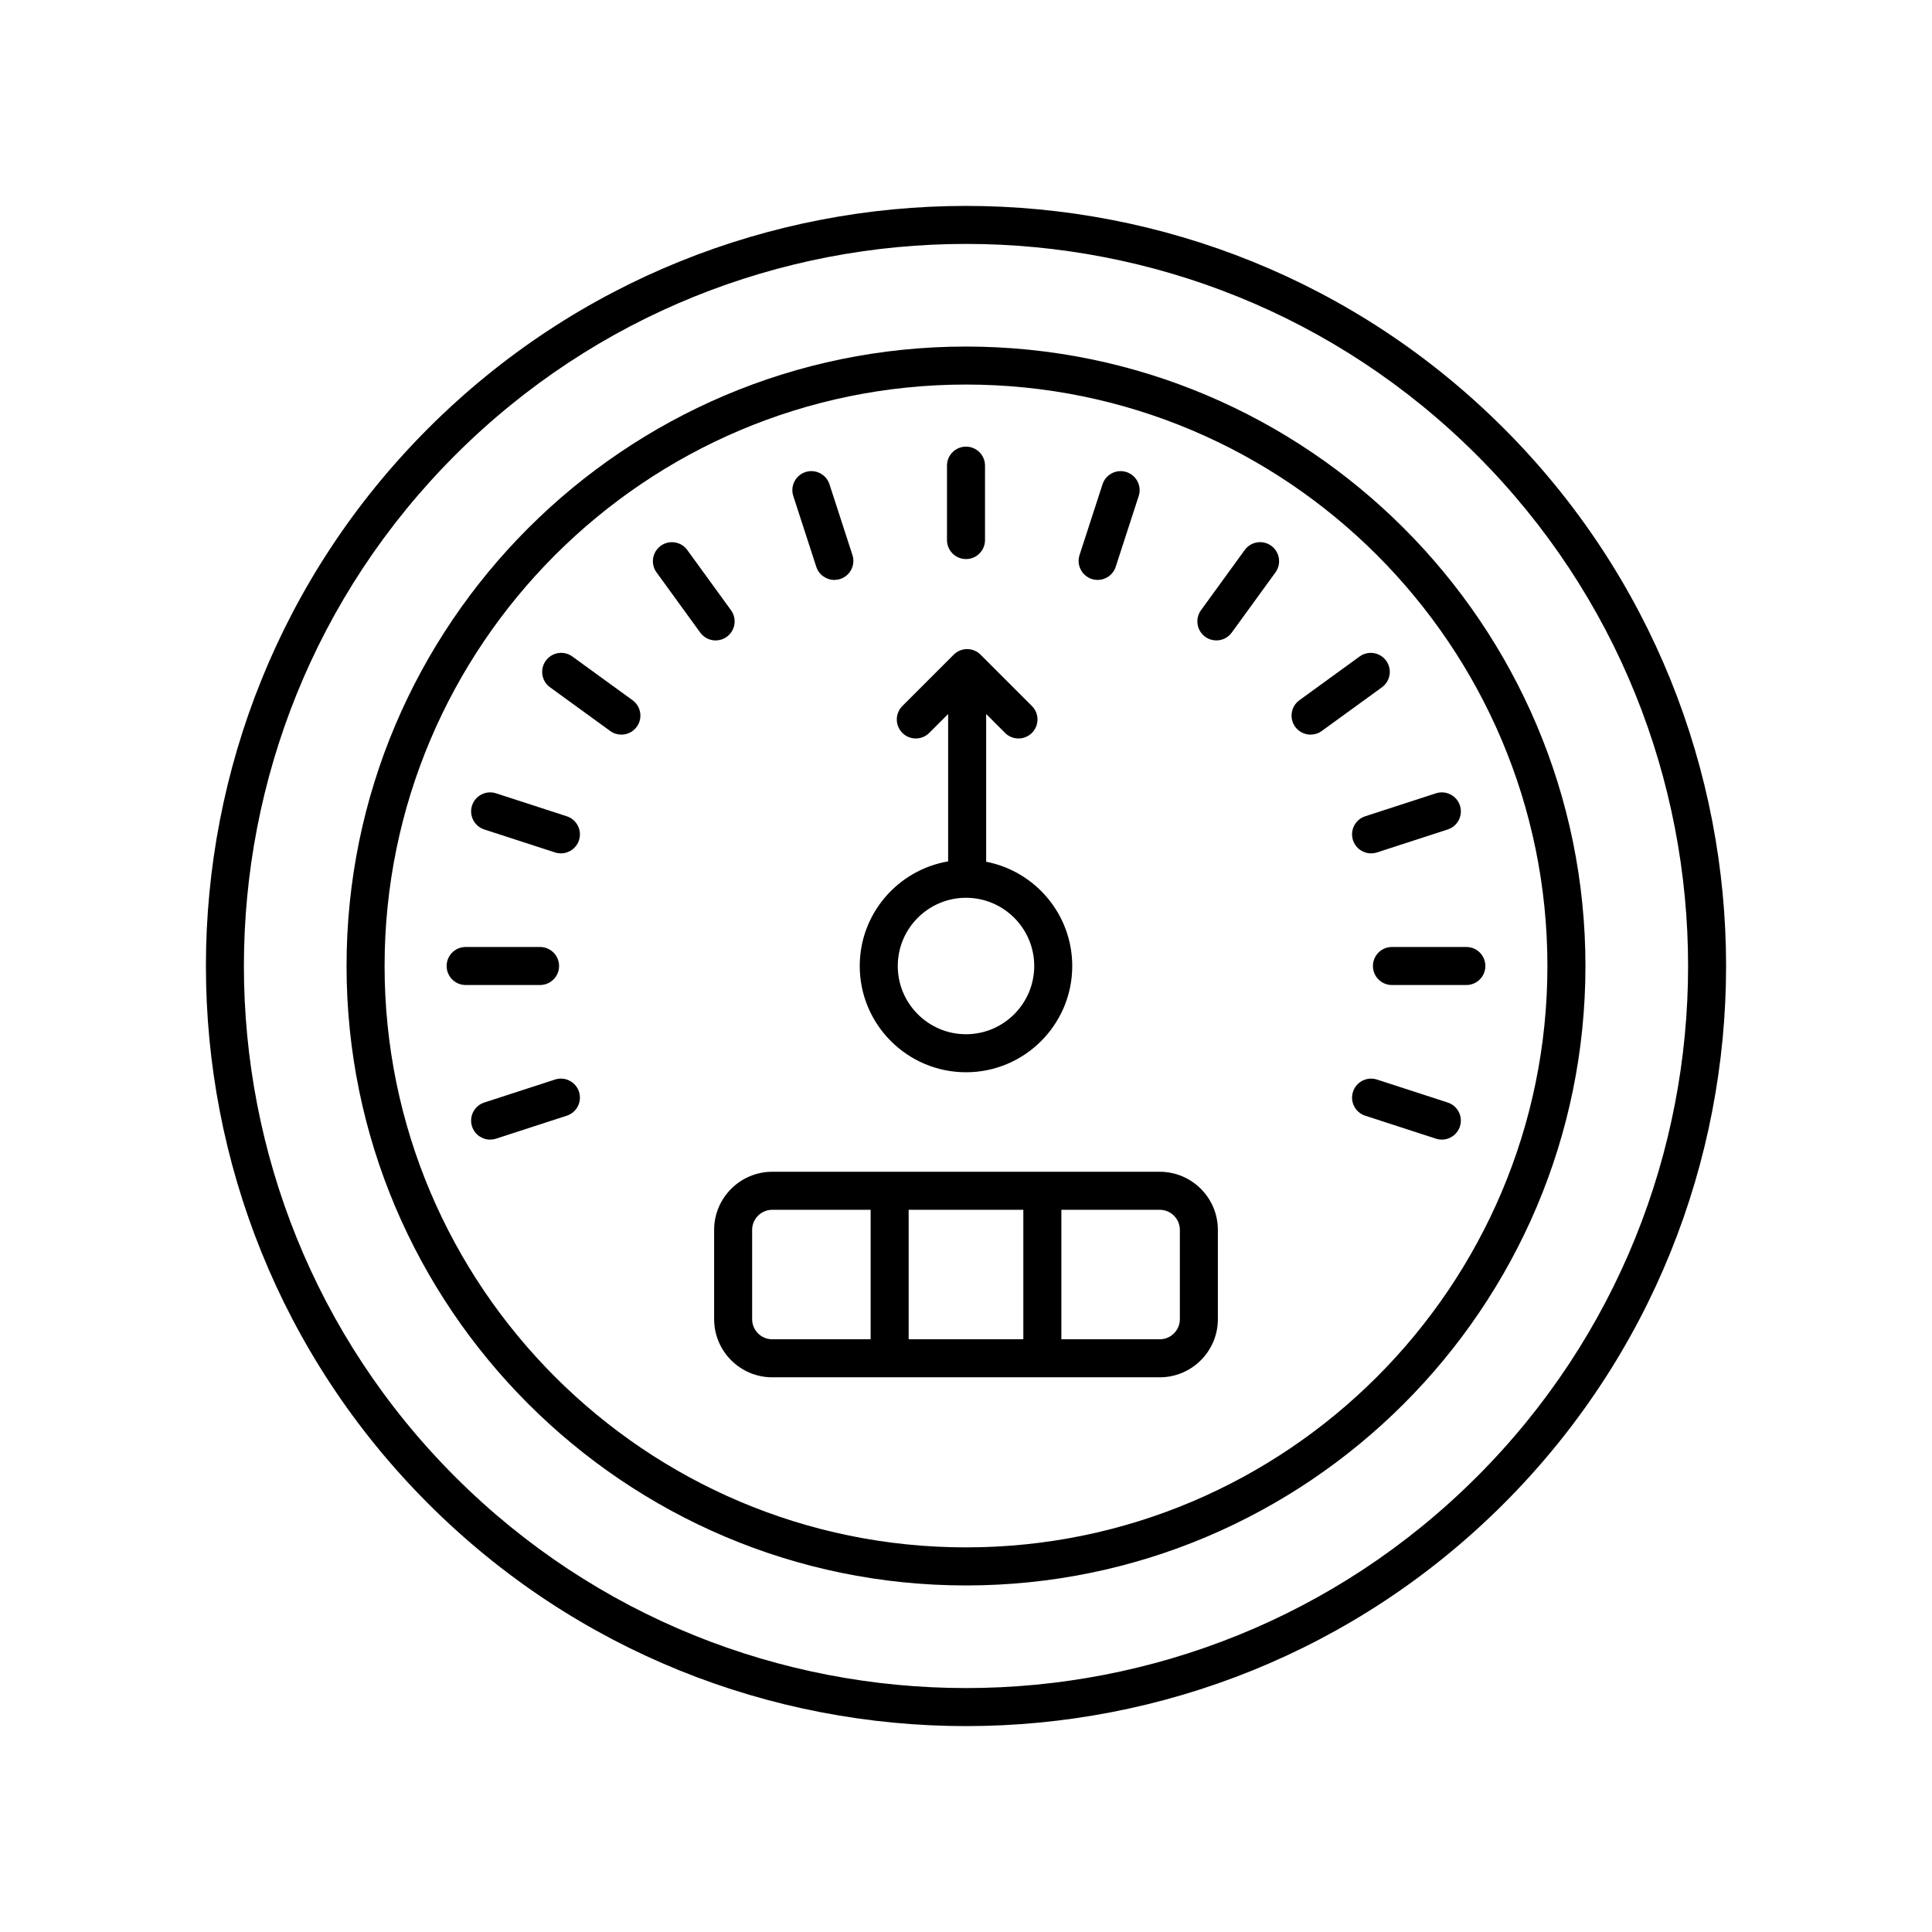 <?xml version="1.0" encoding="UTF-8"?>
<!-- Uploaded to: SVG Repo, www.svgrepo.com, Generator: SVG Repo Mixer Tools -->
<svg fill="#000000" width="800px" height="800px" version="1.1" viewBox="144 144 512 512" xmlns="http://www.w3.org/2000/svg">
 <g>
  <path d="m400 235.84c-90.52 0-164.16 73.637-164.16 164.16 0 90.516 73.637 164.16 164.16 164.16 90.516 0 164.16-73.641 164.16-164.16 0-90.52-73.641-164.16-164.16-164.16zm0 318.23c-84.957 0-154.08-69.121-154.08-154.08 0-84.957 69.121-154.08 154.08-154.08 84.957 0 154.08 69.121 154.08 154.08 0 84.957-69.121 154.08-154.08 154.08z"/>
  <path d="m451.34 454.53h-102.68c-8.496 0-15.41 6.914-15.41 15.41v23.652c0 8.496 6.914 15.41 15.41 15.41h102.68c8.496 0 15.41-6.914 15.41-15.41v-23.652c0.004-8.496-6.91-15.41-15.406-15.41zm-36.148 10.078v34.316h-30.387v-34.316zm-71.867 28.984v-23.652c0-2.941 2.391-5.332 5.332-5.332h26.07v34.316h-26.07c-2.941 0-5.332-2.391-5.332-5.332zm113.35 0c0 2.941-2.391 5.332-5.332 5.332h-26.07v-34.316h26.07c2.941 0 5.332 2.391 5.332 5.332z"/>
  <path d="m400 428.16c15.527 0 28.156-12.629 28.156-28.156 0-13.699-9.836-25.129-22.812-27.633v-39.148l5.004 5.004c0.984 0.984 2.273 1.477 3.562 1.477 1.289 0 2.578-0.492 3.562-1.477 1.969-1.969 1.969-5.156 0-7.125l-13.605-13.605c-1.969-1.969-5.156-1.969-7.125 0l-13.605 13.605c-1.969 1.969-1.969 5.156 0 7.125s5.156 1.969 7.125 0l5.004-5.004v39.051c-13.277 2.262-23.426 13.816-23.426 27.73 0 15.527 12.633 28.156 28.16 28.156zm0-46.238c9.969 0 18.082 8.113 18.082 18.082-0.004 9.965-8.117 18.078-18.082 18.078-9.969 0-18.082-8.113-18.082-18.078 0-9.969 8.113-18.082 18.082-18.082z"/>
  <path d="m400 292.16c2.785 0 5.039-2.254 5.039-5.039v-19.719c0-2.785-2.254-5.039-5.039-5.039s-5.039 2.254-5.039 5.039v19.719c0 2.785 2.254 5.039 5.039 5.039z"/>
  <path d="m433.33 297.44c0.516 0.168 1.039 0.246 1.555 0.246 2.125 0 4.098-1.352 4.793-3.484l6.09-18.754c0.859-2.648-0.59-5.484-3.238-6.348-2.648-0.852-5.484 0.59-6.348 3.238l-6.09 18.754c-0.863 2.644 0.59 5.484 3.238 6.348z"/>
  <path d="m473.86 289.76-11.586 15.957c-1.633 2.254-1.133 5.402 1.117 7.039 0.895 0.648 1.934 0.961 2.957 0.961 1.559 0 3.094-0.719 4.082-2.078l11.586-15.957c1.633-2.254 1.133-5.402-1.117-7.039-2.262-1.641-5.402-1.137-7.039 1.117z"/>
  <path d="m504.31 317.98-15.957 11.586c-2.25 1.637-2.75 4.789-1.117 7.039 0.988 1.359 2.523 2.078 4.082 2.078 1.023 0 2.062-0.309 2.957-0.961l15.957-11.586c2.25-1.637 2.75-4.789 1.117-7.039-1.633-2.246-4.777-2.758-7.039-1.117z"/>
  <path d="m502.56 366.67c0.695 2.129 2.668 3.484 4.793 3.484 0.516 0 1.039-0.078 1.555-0.246l18.754-6.09c2.648-0.859 4.098-3.699 3.238-6.348-0.867-2.648-3.711-4.094-6.348-3.238l-18.758 6.09c-2.644 0.859-4.098 3.699-3.234 6.348z"/>
  <path d="m507.84 400c0 2.785 2.254 5.039 5.039 5.039h19.719c2.785 0 5.039-2.254 5.039-5.039s-2.254-5.039-5.039-5.039h-19.719c-2.785 0-5.039 2.254-5.039 5.039z"/>
  <path d="m527.66 436.18-18.754-6.09c-2.648-0.855-5.484 0.59-6.348 3.238-0.863 2.644 0.59 5.484 3.234 6.344l18.754 6.09c0.516 0.168 1.039 0.246 1.555 0.246 2.125 0 4.098-1.352 4.793-3.484 0.863-2.644-0.59-5.481-3.234-6.344z"/>
  <path d="m291.09 430.09-18.754 6.09c-2.648 0.859-4.098 3.699-3.238 6.348 0.695 2.129 2.668 3.484 4.793 3.484 0.516 0 1.039-0.078 1.555-0.246l18.754-6.094c2.648-0.859 4.098-3.699 3.238-6.348-0.863-2.648-3.715-4.098-6.348-3.234z"/>
  <path d="m292.16 400c0-2.785-2.254-5.039-5.039-5.039h-19.719c-2.785 0-5.039 2.254-5.039 5.039s2.254 5.039 5.039 5.039h19.719c2.785-0.004 5.039-2.254 5.039-5.039z"/>
  <path d="m294.2 360.32-18.754-6.09c-2.637-0.852-5.484 0.59-6.348 3.238-0.859 2.648 0.59 5.484 3.238 6.348l18.754 6.09c0.516 0.168 1.039 0.246 1.555 0.246 2.125 0 4.098-1.352 4.793-3.484 0.859-2.648-0.594-5.488-3.238-6.348z"/>
  <path d="m295.68 317.98c-2.269-1.645-5.402-1.137-7.039 1.117-1.633 2.254-1.133 5.402 1.117 7.039l15.957 11.586c0.895 0.648 1.934 0.961 2.957 0.961 1.559 0 3.094-0.719 4.082-2.078 1.633-2.254 1.133-5.402-1.117-7.039z"/>
  <path d="m336.61 312.76c2.25-1.637 2.75-4.789 1.117-7.039l-11.586-15.957c-1.637-2.254-4.781-2.754-7.039-1.117-2.25 1.637-2.75 4.789-1.117 7.039l11.586 15.957c0.988 1.359 2.523 2.078 4.082 2.078 1.023-0.004 2.062-0.312 2.957-0.961z"/>
  <path d="m360.32 294.2c0.695 2.129 2.668 3.484 4.793 3.484 0.516 0 1.039-0.078 1.555-0.246 2.648-0.859 4.098-3.699 3.238-6.348l-6.09-18.754c-0.859-2.648-3.703-4.094-6.348-3.238-2.648 0.859-4.098 3.699-3.238 6.348z"/>
  <path d="m257.5 257.5c-78.574 78.574-78.574 206.43 0 285 39.285 39.289 90.891 58.934 142.5 58.934 51.605 0 103.21-19.645 142.5-58.934 78.574-78.574 78.574-206.43 0-285-78.574-78.574-206.43-78.574-285 0zm277.87 277.87c-74.645 74.645-196.1 74.645-270.75 0-74.645-74.645-74.645-196.1 0-270.75 37.328-37.32 86.348-55.98 135.38-55.98 49.027 0 98.051 18.66 135.38 55.984 74.645 74.645 74.645 196.1-0.004 270.75z"/>
 </g>
</svg>